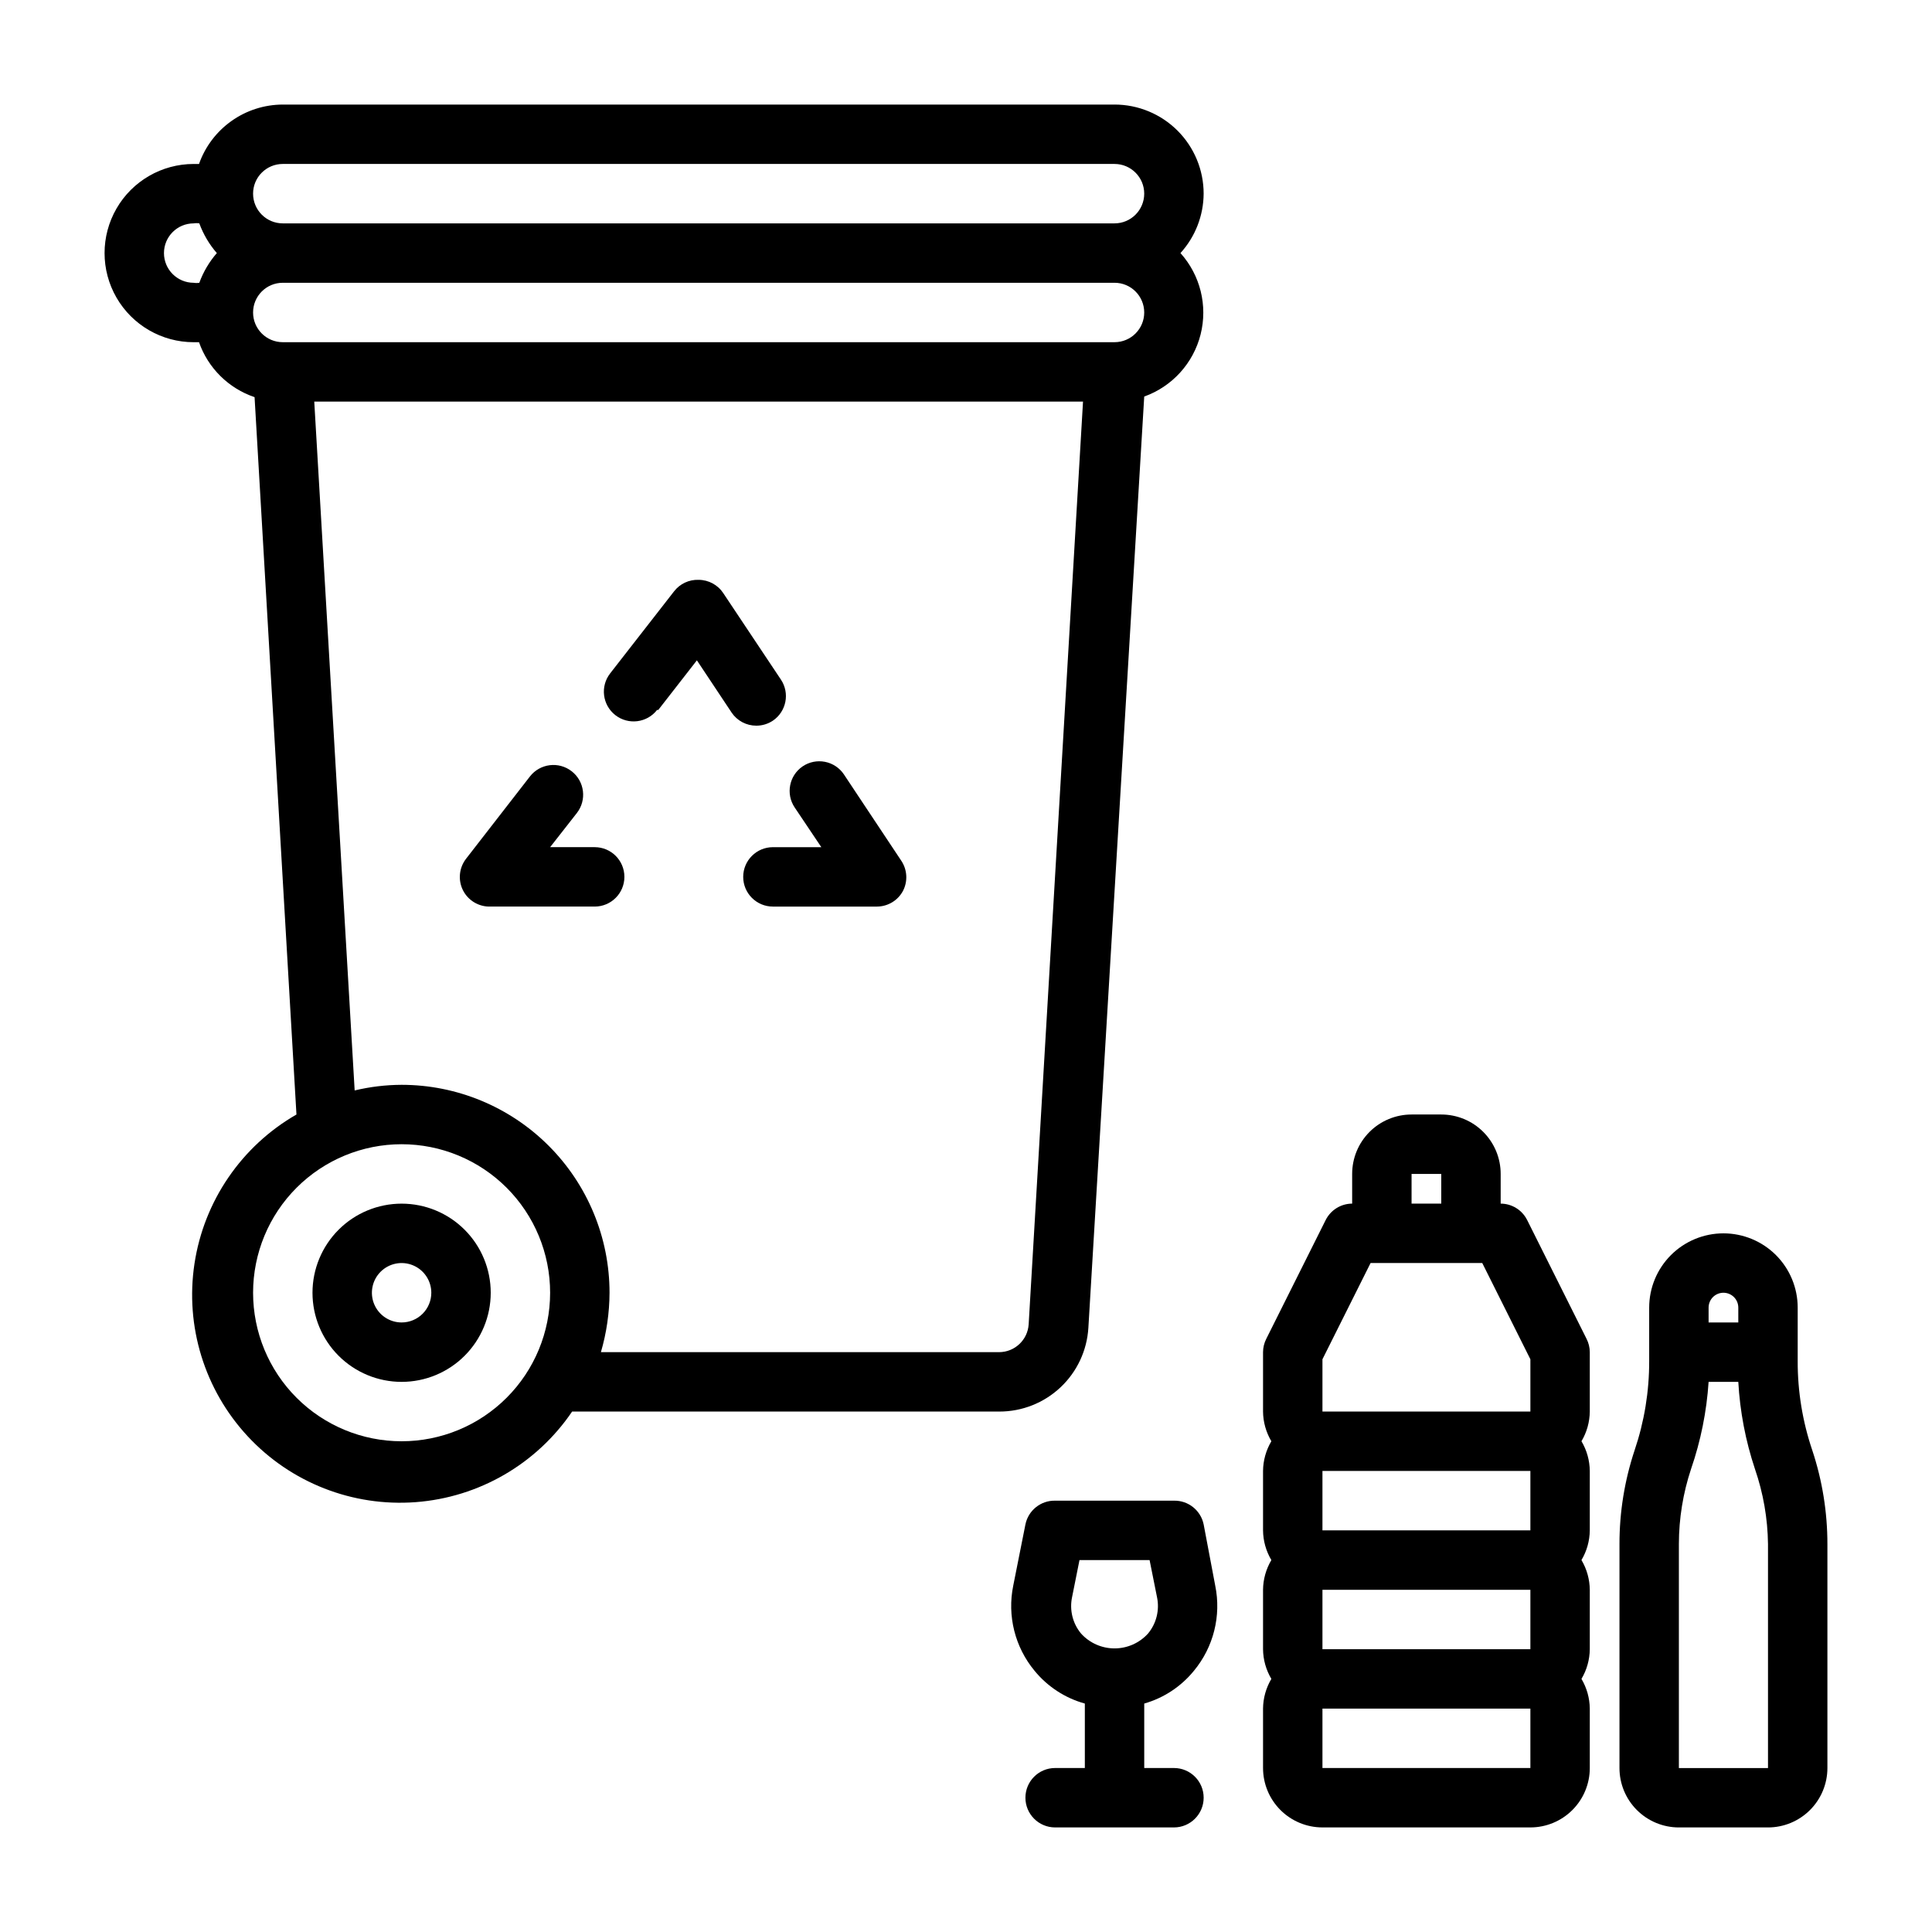 <?xml version="1.0" encoding="UTF-8"?>
<!-- Uploaded to: ICON Repo, www.svgrepo.com, Generator: ICON Repo Mixer Tools -->
<svg fill="#000000" width="800px" height="800px" version="1.1" viewBox="144 144 512 512" xmlns="http://www.w3.org/2000/svg">
 <g>
  <path d="m439.36 171.71h-220.42c-4.871 0.012-9.621 1.531-13.594 4.352-3.977 2.82-6.981 6.797-8.605 11.391h-1.418c-8.434 0-16.23 4.5-20.449 11.809-4.219 7.309-4.219 16.309 0 23.617 4.219 7.305 12.016 11.809 20.449 11.809h1.418c2.402 6.859 7.836 12.23 14.723 14.562l11.098 190.11c-14.555 8.363-24.504 22.91-27.023 39.512-2.519 16.598 2.668 33.441 14.09 45.746 11.422 12.309 27.828 18.738 44.57 17.465 16.742-1.273 31.988-10.109 41.418-24.004h113.2c6.023 0.012 11.824-2.281 16.215-6.406 4.391-4.129 7.039-9.777 7.398-15.793l14.801-246.79c7.41-2.652 13.012-8.824 14.938-16.453s-0.074-15.719-5.332-21.57c3.918-4.312 6.106-9.918 6.141-15.746 0-6.262-2.488-12.27-6.918-16.699-4.43-4.426-10.438-6.914-16.699-6.914zm-242.54 47.23c-0.492 0.082-1 0.082-1.496 0-4.348 0-7.871-3.523-7.871-7.871 0-4.348 3.523-7.871 7.871-7.871 0.496-0.082 1.004-0.082 1.496 0 1.055 2.883 2.629 5.555 4.644 7.871-2.016 2.316-3.59 4.984-4.644 7.871zm53.609 307.01c-10.438 0-20.449-4.144-27.832-11.527-7.379-7.379-11.527-17.391-11.527-27.832 0-10.438 4.148-20.449 11.527-27.832 7.383-7.379 17.395-11.527 27.832-11.527s20.449 4.148 27.832 11.527c7.383 7.383 11.527 17.395 11.527 27.832 0 10.441-4.144 20.453-11.527 27.832-7.383 7.383-17.395 11.527-27.832 11.527zm166.18-31.016c-0.25 4.164-3.703 7.41-7.871 7.402h-105.49c1.492-5.117 2.262-10.418 2.285-15.746 0-14.613-5.805-28.629-16.141-38.965-10.332-10.332-24.352-16.137-38.965-16.137-4.188 0.016-8.363 0.516-12.438 1.492l-10.707-182.55h203.73zm22.75-260.25h-220.42c-4.348 0-7.871-3.527-7.871-7.875s3.523-7.871 7.871-7.871h220.42c4.348 0 7.871 3.523 7.871 7.871s-3.523 7.875-7.871 7.875zm0-31.488h-220.42c-4.348 0-7.871-3.527-7.871-7.875 0-4.348 3.523-7.871 7.871-7.871h220.42c4.348 0 7.871 3.523 7.871 7.871 0 4.348-3.523 7.875-7.871 7.875z"/>
  <path d="m250.43 462.98c-6.262 0-12.27 2.484-16.699 6.914-4.43 4.43-6.918 10.438-6.918 16.699 0 6.266 2.488 12.27 6.918 16.699 4.43 4.43 10.438 6.918 16.699 6.918 6.266 0 12.27-2.488 16.699-6.918 4.43-4.43 6.918-10.434 6.918-16.699 0-6.262-2.488-12.27-6.918-16.699-4.43-4.43-10.434-6.914-16.699-6.914zm0 31.488v-0.004c-3.184 0-6.055-1.918-7.273-4.859-1.219-2.941-0.543-6.324 1.707-8.578 2.25-2.25 5.637-2.926 8.578-1.707s4.859 4.09 4.859 7.273c0 2.09-0.828 4.09-2.305 5.566-1.477 1.477-3.477 2.305-5.566 2.305z"/>
  <path d="m274.05 384.25h27.551c4.348 0 7.871-3.523 7.871-7.871 0-4.348-3.523-7.871-7.871-7.871h-11.809l7.086-9.055c2.672-3.434 2.059-8.387-1.379-11.059-3.434-2.676-8.387-2.059-11.059 1.375l-16.926 21.805v0.004c-1.836 2.363-2.172 5.57-0.867 8.266 1.375 2.809 4.277 4.535 7.402 4.406z"/>
  <path d="m361.66 368.51h-12.828c-4.348 0-7.875 3.523-7.875 7.871 0 4.348 3.527 7.871 7.875 7.871h27.551c2.902-0.008 5.562-1.609 6.926-4.172 1.289-2.504 1.137-5.508-0.391-7.871l-15.273-22.984v-0.004c-1.168-1.734-2.977-2.934-5.031-3.332-2.051-0.398-4.18 0.035-5.91 1.207-3.566 2.43-4.512 7.273-2.125 10.863z"/>
  <path d="m318.45 332.14 10.234-13.145 9.211 13.855h-0.004c1.469 2.168 3.918 3.465 6.535 3.461 1.57 0.004 3.106-0.461 4.41-1.336 3.562-2.43 4.512-7.273 2.125-10.863l-15.273-22.906v-0.004c-1.449-2.199-3.898-3.527-6.535-3.539-2.543-0.098-4.981 1.047-6.531 3.066l-16.926 21.727v0.004c-2.672 3.434-2.059 8.383 1.379 11.059 3.434 2.672 8.387 2.059 11.059-1.379z"/>
  <path d="m478.72 612.54c0 4.176 1.66 8.18 4.609 11.133 2.953 2.953 6.961 4.613 11.133 4.613h55.105c4.176 0 8.18-1.66 11.133-4.613s4.613-6.957 4.613-11.133v-15.742c-0.031-2.773-0.789-5.488-2.207-7.875 1.418-2.383 2.176-5.098 2.207-7.871v-15.742c-0.031-2.773-0.789-5.488-2.207-7.875 1.418-2.383 2.176-5.098 2.207-7.871v-15.742c-0.031-2.773-0.789-5.488-2.207-7.875 1.418-2.383 2.176-5.098 2.207-7.871v-15.742c-0.008-1.234-0.305-2.445-0.867-3.543l-15.742-31.488h-0.004c-1.332-2.648-4.039-4.32-7.004-4.328v-7.875c0-4.176-1.66-8.18-4.613-11.133-2.949-2.953-6.957-4.609-11.133-4.609h-7.871c-4.176 0-8.18 1.656-11.133 4.609-2.953 2.953-4.609 6.957-4.609 11.133v7.875c-2.965 0.008-5.672 1.68-7.008 4.328l-15.742 31.488c-0.562 1.098-0.859 2.309-0.867 3.543v15.742c0.027 2.773 0.789 5.488 2.203 7.871-1.414 2.387-2.176 5.102-2.203 7.875v15.742c0.027 2.773 0.789 5.488 2.203 7.871-1.414 2.387-2.176 5.102-2.203 7.875v15.742c0.027 2.773 0.789 5.488 2.203 7.871-1.414 2.387-2.176 5.102-2.203 7.875zm39.359-157.44h7.871v7.871l-7.871 0.004zm-23.617 49.121 12.754-25.504h29.598l12.754 25.504v13.855h-55.105zm0 29.602h55.105v15.742h-55.105zm0 31.488h55.105v15.742h-55.105zm0 31.488h55.105v15.742h-55.105z"/>
  <path d="m600.73 470.85c-5.219 0-10.223 2.074-13.914 5.762-3.691 3.691-5.766 8.699-5.766 13.918v14.168c0.02 8.031-1.285 16.012-3.856 23.617-2.668 8.023-4.023 16.422-4.016 24.875v59.355c0 4.176 1.656 8.18 4.609 11.133s6.957 4.613 11.133 4.613h23.617c4.176 0 8.18-1.66 11.133-4.613s4.613-6.957 4.613-11.133v-59.355c0.004-8.453-1.352-16.852-4.016-24.875-2.574-7.606-3.879-15.586-3.859-23.617v-14.168c0-5.219-2.074-10.227-5.762-13.918-3.691-3.688-8.699-5.762-13.918-5.762zm-3.934 19.68c0-2.176 1.762-3.938 3.934-3.938 2.176 0 3.938 1.762 3.938 3.938v3.934h-7.871zm15.742 122.02h-23.617v-59.355c0.008-6.769 1.098-13.492 3.231-19.914 2.566-7.449 4.129-15.207 4.644-23.066h7.871c0.438 7.852 1.922 15.605 4.406 23.066 2.211 6.41 3.383 13.133 3.465 19.914z"/>
  <path d="m460.38 586.8c5.219-6.281 7.305-14.59 5.668-22.594l-3.066-16.215c-0.762-3.723-4.074-6.375-7.875-6.297h-31.488c-3.801-0.078-7.109 2.574-7.871 6.297l-3.227 16.215c-1.637 8.004 0.449 16.312 5.668 22.594 3.438 4.188 8.082 7.215 13.305 8.66v17.082h-7.875c-4.348 0-7.871 3.523-7.871 7.871 0 4.348 3.523 7.875 7.871 7.875h31.488c4.348 0 7.875-3.527 7.875-7.875 0-4.348-3.527-7.871-7.875-7.871h-7.871v-17.082c5.164-1.477 9.75-4.496 13.145-8.66zm-29.914-9.918h0.004c-2.207-2.676-3.074-6.211-2.363-9.605l1.969-9.84h18.578l1.969 9.84c0.711 3.394-0.156 6.93-2.363 9.605-2.269 2.523-5.504 3.961-8.895 3.961-3.394 0-6.625-1.438-8.895-3.961z"/>
 </g>
</svg>